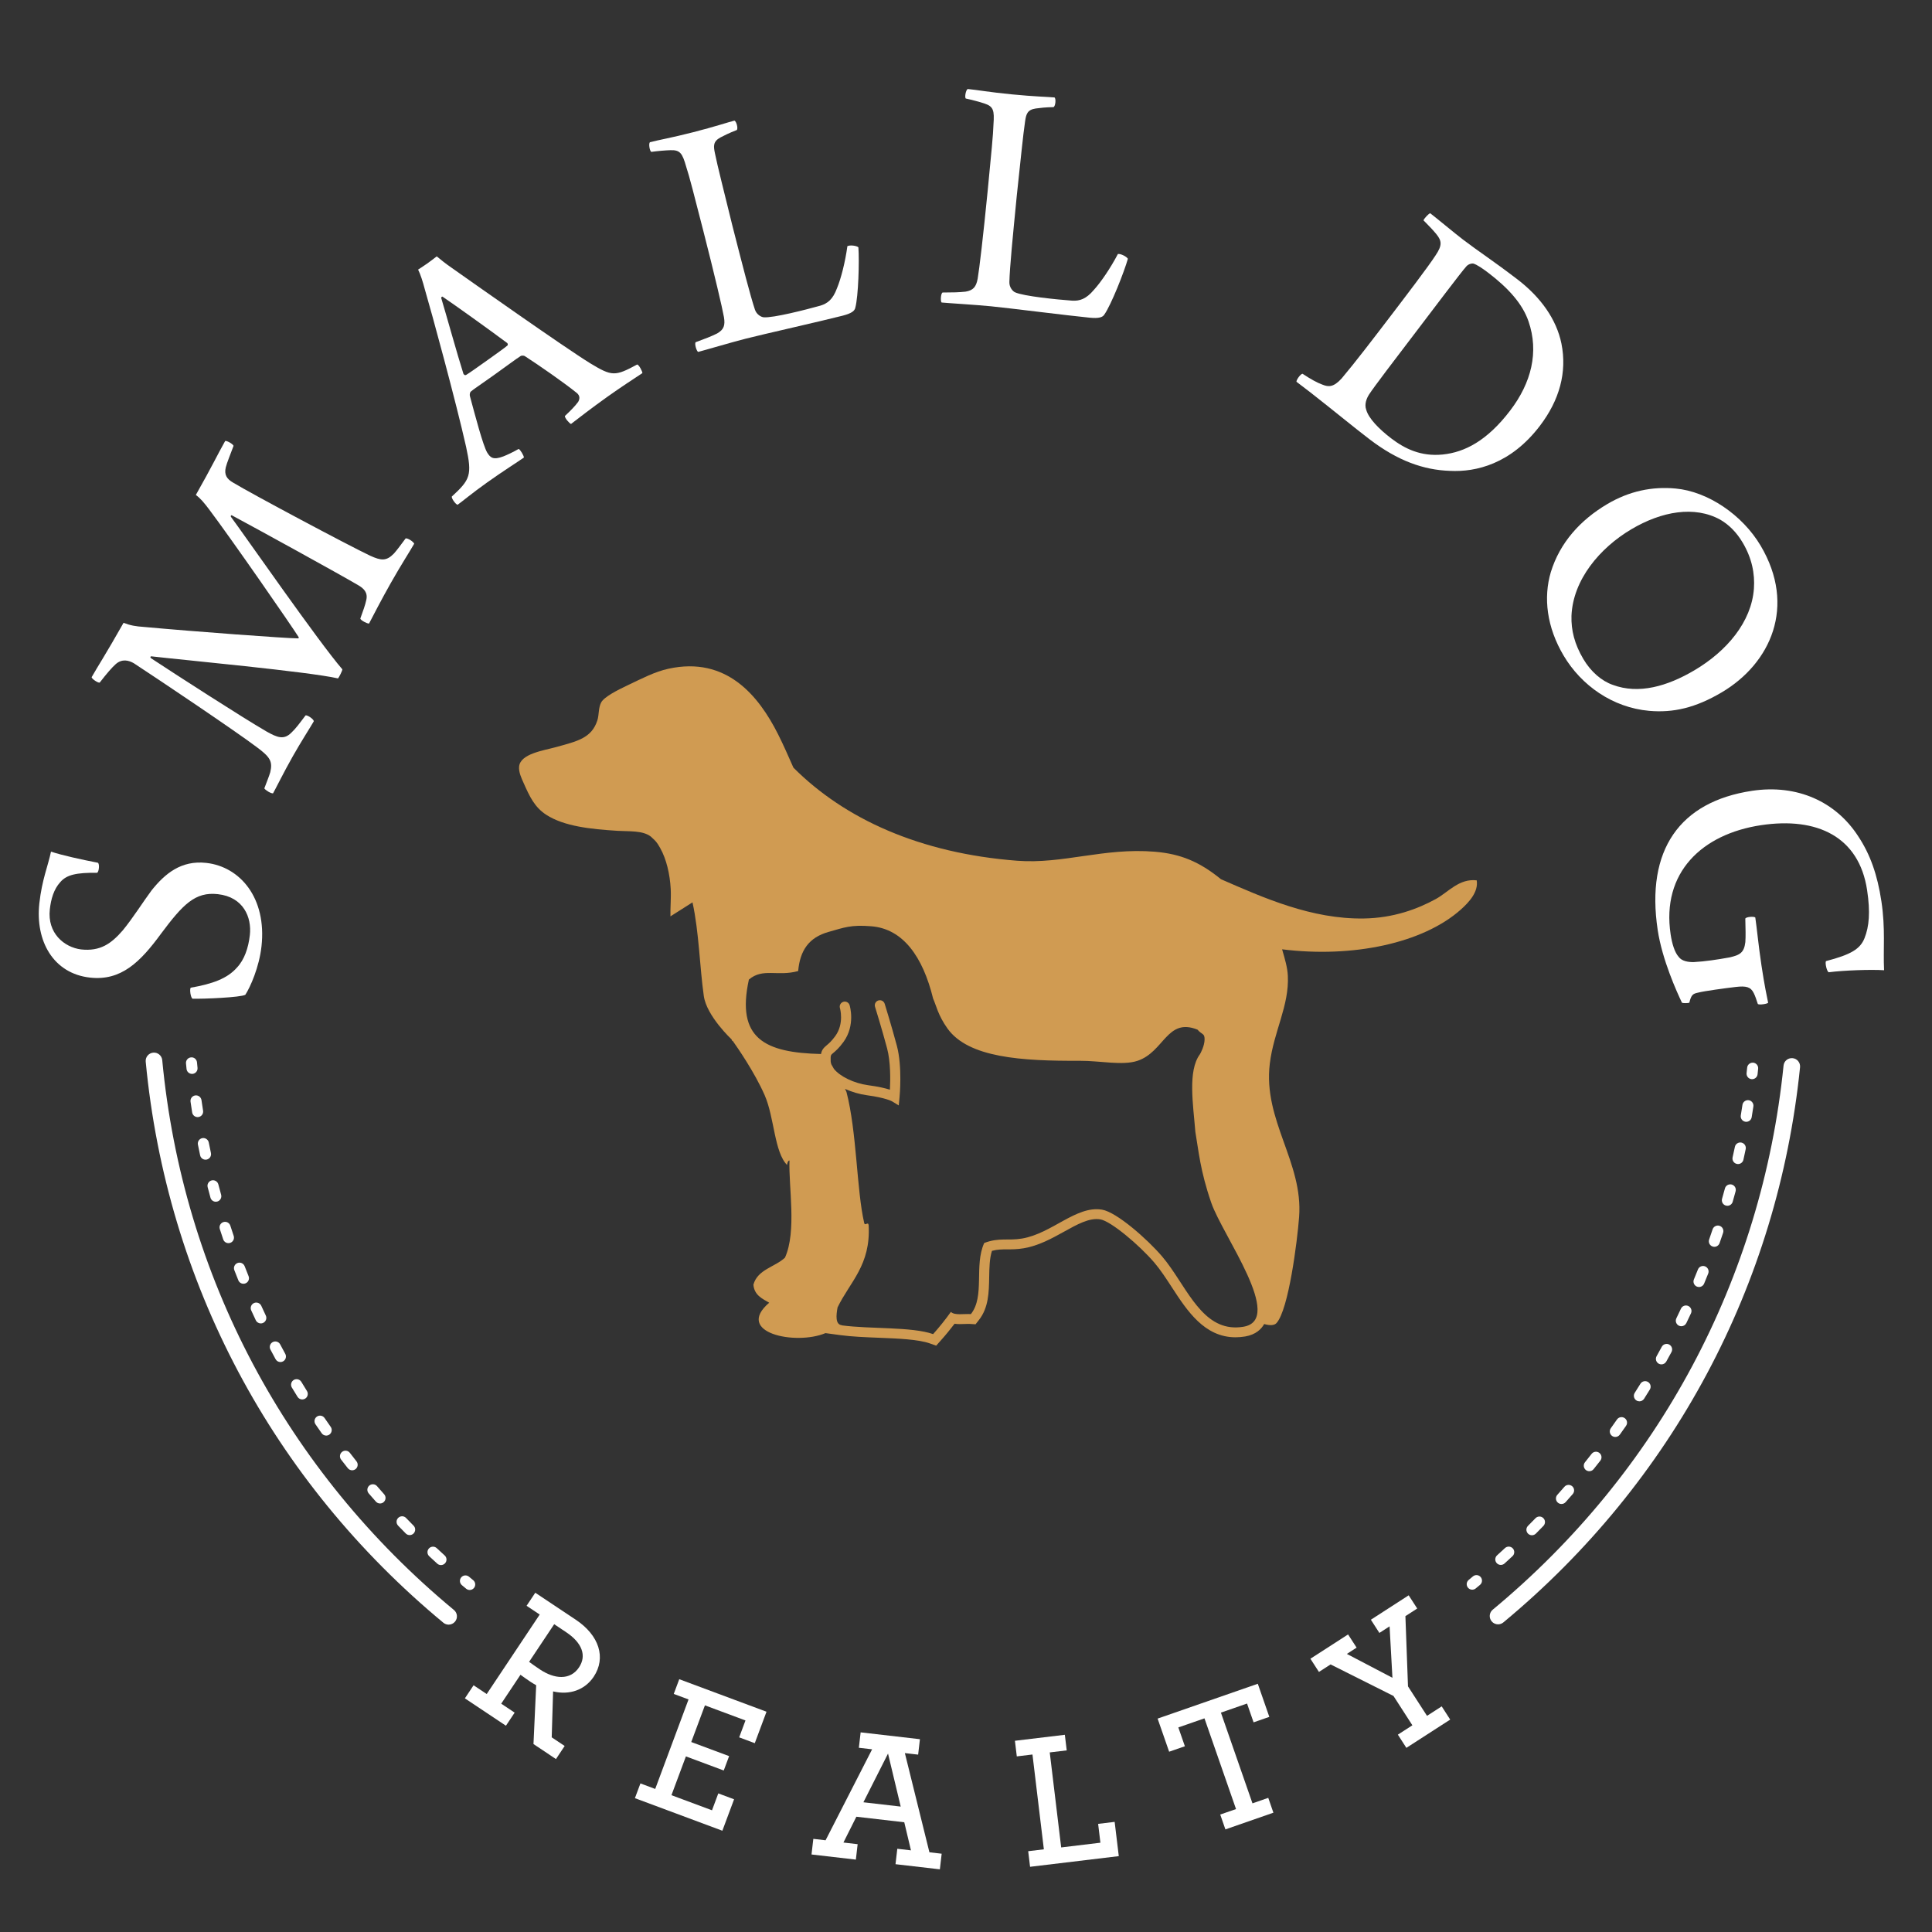 <?xml version="1.0" encoding="utf-8"?>
<!-- Generator: Adobe Illustrator 15.1.0, SVG Export Plug-In . SVG Version: 6.00 Build 0)  -->
<!DOCTYPE svg PUBLIC "-//W3C//DTD SVG 1.1//EN" "http://www.w3.org/Graphics/SVG/1.1/DTD/svg11.dtd">
<svg version="1.1" id="Layer_1" xmlns="http://www.w3.org/2000/svg" xmlns:xlink="http://www.w3.org/1999/xlink" x="0px" y="0px"
	 width="288px" height="288px" viewBox="0 0 288 288" enable-background="new 0 0 288 288" xml:space="preserve">
<rect x="0" y="0" width="288" height="288" fill="#333333" stroke="none"/>
<g>
	<path fill="#FFFFFF" d="M35.304,144.254c1.117-1.175,1.725-2.927,1.942-4.877c0.29-2.617-0.931-5.662-4.783-6.088
		c-3.388-0.375-5.211,1.554-8.443,5.873c-3.125,4.278-5.978,7.08-10.599,6.568c-5.492-0.607-8.175-5.477-7.556-11.072
		c0.393-3.542,1.292-5.572,1.736-7.705c1.654,0.547,4.495,1.172,6.988,1.656c0.29,0.188,0.159,1.369-0.114,1.494
		c-3.063-0.027-4.551,0.276-5.509,1.417c-0.947,1.038-1.369,2.499-1.54,4.039c-0.391,3.542,2.13,5.64,4.64,5.969
		c2.875,0.318,4.511-0.852,6.239-2.843c1.561-1.905,3.078-4.336,4.297-5.967c1.99-2.481,4.395-4.501,8.142-4.087
		c5.031,0.556,9.037,5.209,8.235,12.446c-0.341,3.08-1.657,6.053-2.409,7.215c-0.719,0.39-6.097,0.624-7.86,0.585
		c-0.297-0.135-0.467-1.402-0.285-1.641C31.71,146.662,33.879,145.863,35.304,144.254z"/>
	<path fill="#FFFFFF" d="M13.66,100.945c0.862-1.527,2.167-3.519,4.759-8.104c1.02,0.398,1.776,0.53,3.089,0.62
		c7.273,0.671,21.278,1.709,22.943,1.702c0.069-0.019,0.121-0.11,0.056-0.205c-0.962-1.553-10.005-14.614-13.363-19.063
		c-0.714-0.938-1.236-1.588-1.95-2.111c2.491-4.405,3.271-6.099,4.363-8.032c0.193-0.128,1.181,0.431,1.258,0.711
		c-0.563,1.521-0.956,2.425-1.157,3.201c-0.264,1.096,0.144,1.741,1.086,2.276c2.737,1.665,17.188,9.361,20.416,10.891
		c1.651,0.754,2.431,0.841,3.552-0.305c0.493-0.553,1.014-1.266,1.758-2.269c0.327-0.052,1.11,0.45,1.277,0.79
		c-0.61,1.079-1.938,3.114-3.489,5.856c-1.396,2.471-2.628,4.858-3.245,6.047c-0.255,0.034-1.224-0.456-1.303-0.737
		c0.429-1.179,0.727-2.02,0.876-2.706c0.29-1.142-0.303-1.772-1.245-2.307c-2.941-1.722-14.705-8.195-18.8-10.392
		c-0.114-0.007-0.164,0.083-0.125,0.224c2.056,2.764,13.17,18.775,16.619,22.744c0.015,0.186-0.5,1.2-0.646,1.354
		c-4.411-1.011-23.234-2.758-27.855-3.294c-0.142,0.039-0.146,0.154-0.037,0.275c3.801,2.506,13.496,8.759,17.199,10.913
		c1.664,0.94,2.639,1.313,3.762,0.169c0.631-0.593,1.152-1.306,2.094-2.553c0.282-0.078,1.219,0.572,1.228,0.874
		c-0.483,0.854-1.838,2.936-3.134,5.227c-1.398,2.471-2.508,4.749-2.939,5.513c-0.284,0.079-1.2-0.5-1.303-0.736
		c0.347-0.931,0.688-1.746,0.885-2.406c0.383-1.622-0.022-2.267-2.072-3.782c-3.163-2.38-14.251-9.836-18.279-12.47
		c-0.762-0.433-1.744-0.69-2.688,0.141c-0.607,0.547-1.293,1.344-2.383,2.746C14.63,101.851,13.647,101.176,13.66,100.945z"/>
	<path fill="#FFFFFF" d="M69.48,66.609c-1.481-6.617-5.169-20.158-6.16-23.509c-0.293-1.123-0.66-2.258-0.994-2.912
		c0.169-0.119,0.703-0.437,1.419-0.947c0.84-0.599,1.231-0.94,1.358-1.026c0.618,0.512,1.367,1.12,2.229,1.708
		c2.548,1.798,16.716,11.804,20.675,14.246c3.227,1.949,3.673,1.949,6.97,0.17c0.259,0.007,0.791,1.021,0.785,1.279
		c-1.125,0.737-3.329,2.182-5.221,3.529c-2.061,1.468-4.566,3.38-5.419,4.052c-0.247-0.079-0.96-0.901-0.912-1.189
		c0.834-0.785,1.502-1.452,1.983-2.111c0.367-0.642,0.11-1.092-0.287-1.381c-1.792-1.449-5.573-4.083-7.677-5.436
		c-0.131-0.096-0.505-0.084-0.588-0.026c-0.618,0.377-2.06,1.468-3.953,2.816c-2.691,1.917-3.016,2.085-3.49,2.489
		c-0.168,0.12-0.199,0.522-0.15,0.679c0.775,2.87,1.946,7.361,2.582,8.431c0.468,0.745,0.881,1.147,2.424,0.555
		c0.595-0.233,1.399-0.617,2.259-1.102c0.246,0.078,0.791,1.022,0.785,1.28c-0.883,0.629-3.118,2.031-5.473,3.709
		c-2.397,1.708-3.61,2.763-4.41,3.332c-0.288-0.048-0.918-0.931-0.87-1.219C70.104,71.49,70.398,70.836,69.48,66.609z
		 M65.767,44.401c0.783,2.612,2.444,8.592,3.319,11.33c0.119,0.168,0.22,0.223,0.376,0.173c0.451-0.258,1.797-1.217,3.395-2.355
		c1.01-0.719,2.397-1.708,2.788-2.047c0.083-0.06,0.09-0.318-0.114-0.426c-2.698-2.009-7.622-5.538-9.584-6.867
		C65.905,44.238,65.749,44.286,65.767,44.401z"/>
	<path fill="#FFFFFF" d="M96.879,21.2c1.451-0.372,3.14-0.644,6.442-1.488c3.349-0.857,5.164-1.481,6.163-1.734
		c0.301,0.136,0.558,1.137,0.359,1.401c-1.213,0.47-1.824,0.787-2.436,1.103c-1.125,0.608-1.058,1.283-0.839,2.344
		c0.36,1.827,1.46,6.129,2.614,10.845c1.586,6.203,2.647,10.355,3.348,12.469c0.256,0.788,0.984,1.134,1.309,1.157
		c1.416,0.118,6.268-1.123,8.456-1.735c1.038-0.32,1.849-0.899,2.477-2.606c0.596-1.431,1.233-3.939,1.545-6.258
		c0.375-0.203,1.364-0.083,1.641,0.167c0.149,2.041,0.003,7.3-0.463,9.019c-0.098,0.452-0.534,0.83-1.886,1.175
		c-3.201,0.819-11.869,2.77-14.421,3.422c-2.35,0.602-6.113,1.723-7.114,1.979c-0.238-0.099-0.582-1.237-0.37-1.45
		c1.46-0.534,2.286-0.852,3.185-1.295c1.023-0.581,1.233-1.221,1.026-2.447c-0.244-1.376-1.399-6.305-3.062-12.808
		c-1.356-5.303-2.124-8.304-2.557-9.579c-0.574-2.038-0.915-2.537-2.344-2.492c-0.688,0.016-1.94,0.123-2.865,0.253
		C96.836,22.493,96.667,21.416,96.879,21.2z"/>
	<path fill="#FFFFFF" d="M144.255,13.268c1.49,0.145,3.168,0.465,6.56,0.797c3.443,0.337,5.361,0.369,6.388,0.463
		c0.236,0.23,0.135,1.258-0.143,1.438c-1.299,0.028-1.981,0.118-2.663,0.207c-1.265,0.188-1.433,0.845-1.59,1.925
		c-0.283,1.839-0.716,6.256-1.238,11.081c-0.625,6.37-1.043,10.633-1.104,12.857c-0.029,0.827,0.538,1.401,0.837,1.534
		c1.29,0.593,6.274,1.081,8.54,1.25c1.084,0.055,2.043-0.214,3.217-1.604c1.047-1.143,2.5-3.284,3.584-5.355
		c0.422-0.063,1.311,0.388,1.487,0.716c-0.557,1.969-2.487,6.863-3.512,8.319c-0.246,0.391-0.785,0.598-2.173,0.462
		c-3.287-0.322-12.099-1.443-14.721-1.7c-2.414-0.235-6.336-0.464-7.363-0.564c-0.19-0.175-0.125-1.361,0.145-1.49
		c1.558-0.003,2.442-0.021,3.437-0.131c1.161-0.197,1.576-0.728,1.8-1.951c0.238-1.377,0.833-6.402,1.488-13.082
		c0.53-5.446,0.833-8.529,0.862-9.875c0.154-2.112,0.003-2.697-1.354-3.141c-0.652-0.22-1.865-0.546-2.781-0.739
		C143.774,14.459,143.982,13.39,144.255,13.268z"/>
	<path fill="#FFFFFF" d="M213.202,31.79c0.862,0.657,3.681,3.004,4.871,3.913c2.464,1.879,4.273,3,8.089,5.912
		c3.571,2.725,5.859,6.028,6.593,9.576c0.874,4.304-0.296,8.476-3.211,12.294c-4.321,5.665-9.495,6.913-13.427,6.705
		c-3.926-0.136-7.754-1.5-11.942-4.694c-2.421-1.848-5.324-4.258-8.865-7.024l-2.05-1.566c-0.01-0.331,0.648-1.193,0.907-1.19
		c1.253,0.826,2.168,1.33,2.98,1.626c0.896,0.358,1.64,0.405,2.859-0.937c2.096-2.492,4.663-5.857,7.452-9.509
		c1.879-2.463,5.543-7.265,6.548-8.841c1.013-1.499,0.926-2.151,0.088-3.18c-0.439-0.53-1.045-1.186-1.894-2.029
		C212.244,32.619,212.982,31.819,213.202,31.79z M203.656,61.07c0.359,1.315,1.936,2.909,3.741,4.287
		c2.013,1.535,4.419,2.721,7.654,2.397c3.308-0.334,6.648-2.073,10.062-6.546c3.163-4.146,4.316-8.723,2.742-13.3
		c-0.906-2.641-3.025-4.971-5.98-7.227c-0.822-0.626-1.714-1.242-2.251-1.393c-0.226-0.042-0.692,0.057-1.016,0.395
		c-0.771,0.84-5.021,6.496-7.651,9.943c-2.726,3.571-6.264,8.21-6.87,9.176C203.72,59.367,203.361,60.263,203.656,61.07z"/>
	<path fill="#FFFFFF" d="M231.175,85.297c1.35-4.404,4.396-7.771,8.396-10.143c3.285-1.949,6.708-2.658,10.204-2.331
		c4.825,0.441,9.962,3.939,12.676,8.514c5.373,9.061,1.47,17.562-5.771,21.855c-3.909,2.318-7.234,3.089-10.846,2.771
		c-5.452-0.488-10.112-3.789-12.746-8.231C230.558,93.469,230.056,89.082,231.175,85.297z M240.414,102.092
		c3.855,1.437,8.12,0.228,12.208-2.196c4.796-2.845,8.467-7.184,8.831-12.142c0.16-2.257-0.307-4.562-1.677-6.872
		c-0.92-1.555-2.065-2.676-3.347-3.418c-3.834-2.109-8.726-1.249-13.258,1.438c-4.664,2.766-8.698,7.502-8.914,12.912
		c-0.055,2.134,0.441,4.183,1.782,6.448C237.147,100.126,238.753,101.517,240.414,102.092z"/>
	<path fill="#FFFFFF" d="M250.73,149.481c-0.764-1.608-2.949-6.396-3.618-10.838c-1.799-11.946,3.278-19.134,14.052-20.756
		c6.74-1.016,12.513,1.612,15.853,6.801c1.76,2.658,2.841,5.681,3.439,9.663c0.625,4.136,0.245,7.168,0.4,10.278
		c-1.95-0.124-5.951,0.008-8.254,0.304c-0.28-0.115-0.573-1.375-0.409-1.662c3.768-0.985,5.106-1.813,5.749-3.425
		c0.682-1.721,0.886-3.84,0.384-7.159c-1.2-7.964-7.442-10.939-15.816-9.679c-8.78,1.323-14.863,7.043-13.471,16.284
		c0.216,1.43,0.611,2.675,1.179,3.321c0.465,0.661,1.432,0.828,2.312,0.8c1.605-0.085,3.494-0.37,5.224-0.683
		c1.668-0.355,2.235-0.754,2.422-2.297c0.064-0.95,0.029-1.883-0.006-3.497c0.114-0.278,1.305-0.353,1.488-0.17
		c0.239,1.582,0.455,4.057,0.924,7.17c0.454,3.012,0.786,4.529,0.991,5.542c-0.129,0.177-1.354,0.36-1.539,0.18
		c-0.193-0.599-0.388-1.195-0.61-1.631c-0.453-0.924-1.155-1.08-2.644-0.908c-1.54,0.181-4.712,0.605-5.667,0.854
		c-0.759,0.166-0.997,0.308-1.288,1.5C251.68,149.548,250.898,149.561,250.73,149.481z"/>
</g>
<g>
	<polygon fill="none" points="132.376,261.402 128.708,268.664 134.268,269.306 	"/>
	<path fill="none" d="M83.678,249.985c1.099,0,2.008-0.492,2.629-1.424c0.585-0.877,0.713-1.784,0.378-2.693
		c-0.328-0.896-1.107-1.771-2.251-2.533l-1.821-1.217l-3.74,5.612c0.404,0.295,0.972,0.701,1.633,1.142
		C81.598,249.6,82.695,249.985,83.678,249.985z"/>
	<path fill="#FFFFFF" d="M85.825,241.446l-6.031-4.021l-1.298,1.949l1.956,1.306l-7.896,11.845l-1.96-1.304l-1.296,1.949l6.12,4.08
		l1.298-1.949l-2.003-1.336l2.872-4.309c0.419,0.307,1.009,0.724,1.543,1.08c0.27,0.178,0.553,0.342,0.798,0.479l-0.402,8.77
		l3.351,2.236l1.298-1.95l-1.932-1.287l0.205-6.849c2.472,0.589,4.744-0.227,6.051-2.183
		C90.382,247.126,89.333,243.785,85.825,241.446z M82.612,242.118l1.821,1.217c1.144,0.763,1.923,1.638,2.251,2.533
		c0.335,0.909,0.208,1.816-0.378,2.693c-0.621,0.932-1.53,1.424-2.629,1.424c-0.983,0-2.08-0.386-3.172-1.113
		c-0.662-0.44-1.229-0.847-1.633-1.142L82.612,242.118z"/>
	<polygon fill="#FFFFFF" points="100.435,252.511 102.639,253.332 97.671,266.675 95.467,265.852 94.646,268.049 107.681,272.904 
		109.428,268.217 107.076,267.339 106.137,269.858 100.092,267.605 102.247,261.823 107.887,263.924 108.688,261.782 
		103.044,259.68 105.082,254.214 111.126,256.466 110.188,258.984 112.514,259.852 114.262,255.163 101.255,250.317 	"/>
	<path fill="#FFFFFF" d="M134.887,261.331l1.979,0.229l0.266-2.3l-8.837-1.021l-0.266,2.298l1.976,0.229l-6.937,13.56l-1.827-0.21
		l-0.269,2.328l6.61,0.765l0.266-2.3l-2.119-0.245l1.928-3.848l7.141,0.825l0.999,4.187l-2.038-0.235l-0.266,2.299l6.612,0.765
		l0.269-2.328l-1.827-0.212L134.887,261.331z M132.376,261.402l1.892,7.903l-5.561-0.642L132.376,261.402z"/>
	<polygon fill="#FFFFFF" points="163.697,271.881 164.035,274.689 158.188,275.393 156.484,261.229 159.015,260.926 
		158.734,258.601 151.293,259.495 151.572,261.822 153.908,261.541 155.607,275.674 153.272,275.955 153.551,278.28 166.776,276.69 
		166.16,271.584 	"/>
	<polygon fill="#FFFFFF" points="186.703,268.822 182,255.298 185.895,253.943 186.869,256.746 189.215,255.932 187.498,250.996 
		172.563,256.189 174.282,261.125 176.628,260.311 175.652,257.506 179.548,256.151 184.252,269.675 181.898,270.491 
		182.668,272.705 189.824,270.215 189.057,268.002 	"/>
	<polygon fill="#FFFFFF" points="214.911,254.365 212.722,255.777 209.887,251.385 209.502,240.916 211.262,239.779 209.99,237.811 
		204.354,241.45 205.623,243.419 207.143,242.437 207.568,250.104 200.775,246.546 202.227,245.61 200.955,243.643 195.341,247.264 
		196.611,249.233 198.348,248.113 207.723,252.813 210.541,257.186 208.378,258.581 209.646,260.55 216.179,256.336 	"/>
</g>
<g>
	<path fill="#D09B52" d="M220.13,131.232c-2.62-0.308-4.234,1.761-6.084,2.777c-2.742,1.503-6.327,2.835-10.71,2.908
		c-7.818,0.13-14.99-3.088-21.329-5.854c-3.187-2.595-5.99-3.777-9.862-4.098c-7.596-0.628-13.698,1.869-20.507,1.345
		c-14.516-1.112-25.739-6.24-33.364-13.879c-0.763-1.714-1.505-3.431-2.314-5.025c-2.864-5.668-7.647-11.618-16.326-9.717
		c-2.011,0.441-3.874,1.42-6.085,2.469c-1.477,0.702-3.498,1.721-3.937,2.559c-0.431,0.82-0.296,1.852-0.569,2.68
		c-0.867,2.649-2.972,3.095-6.306,4.01c-1.718,0.472-5.146,0.956-5.353,2.838c-0.09,0.852,0.357,1.765,0.643,2.412
		c0.94,2.132,1.685,3.694,3.419,4.811c2.656,1.708,6.549,2.128,10.629,2.382c1.737,0.105,3.729-0.074,4.937,0.853
		c0.086,0.065,0.159,0.154,0.241,0.227c0.414,0.374,0.665,0.589,1.16,1.489c0.935,1.653,1.451,3.919,1.567,6.074
		c0.074,1.362-0.07,2.781-0.039,4.107l3.289-2.086c0.978,4.45,1.066,9.612,1.686,13.963c0.428,3.008,4.17,6.49,4.17,6.49
		c-0.051,0.087,0.042,0.18,0.149,0.208c0.649,0.911,3.254,4.659,4.756,8.093c1.458,3.333,1.417,8.485,3.361,10.422
		c-0.092-0.097,0.145-0.798,0.335-0.676c-0.146,3.926,1.099,10.508-0.671,14.457c-1.495,1.416-4.08,1.744-4.707,4.031
		c0.128,1.554,1.288,2.076,2.354,2.689c-5.237,4.492,3.942,6.399,8.39,4.534l2.244,0.303c1.705,0.228,3.716,0.309,5.659,0.386
		c2.917,0.116,5.929,0.235,7.644,0.843l0.953,0.338l0.673-0.756c0.739-0.826,1.431-1.671,2.069-2.51
		c0.525,0.074,1,0.052,1.496,0.036c0.288-0.01,0.577-0.026,0.84-0.008l0.79,0.052l0.491-0.621c1.464-1.846,1.504-4.169,1.543-6.418
		c0.025-1.416,0.048-2.761,0.412-3.907c0.807-0.222,1.472-0.222,2.274-0.225c0.706,0,1.506,0,2.46-0.161
		c2.225-0.374,4.226-1.483,5.991-2.461c1.975-1.095,3.781-2.121,5.436-1.847c1.567,0.263,5.808,3.828,8.051,6.453
		c0.914,1.069,1.734,2.333,2.604,3.669c2.273,3.494,4.852,7.455,9.491,7.455c0.003,0,0.003,0,0.003,0
		c0.46,0,0.939-0.042,1.423-0.119c1.622-0.274,2.436-1.123,2.847-1.856c0.851,0.237,1.503,0.231,1.847-0.154
		c1.796-2.018,3.078-12.108,3.36-15.796c0.624-8.169-5.395-14.395-4.37-22.857c0.583-4.813,2.911-8.648,2.69-13.111
		c-0.06-1.242-0.431-2.477-0.855-3.942c10.52,1.312,20.994-0.9,26.631-5.917C218.983,134.495,220.409,132.96,220.13,131.232z
		 M185.349,197.777c-5.433,0.904-7.808-4.491-10.8-8.759c-0.429-0.611-0.867-1.2-1.33-1.74c-2.142-2.506-6.736-6.586-8.943-6.956
		c-3.838-0.645-7.466,3.559-11.925,4.305c-2.123,0.357-3.395-0.187-5.635,0.663c-1.543,3.372,0.133,7.925-1.988,10.602
		c-1.036-0.067-2.431,0.223-2.981-0.331c-0.826,1.161-1.713,2.262-2.649,3.314c-3.154-1.119-9.39-0.737-13.604-1.304
		c0.007-0.01,0.015-0.016,0.022-0.022c-1.029-0.074-0.872-1.51-0.663-2.651c1.828-3.803,4.972-6.29,4.635-12.259
		c-0.08-0.617-0.539,0.189-0.662-0.328c-1.136-4.878-1.094-13.598-2.648-19.544c-0.058-0.142-0.141-0.299-0.212-0.447
		c1.023,0.46,2.156,0.798,3.28,0.949c2.75,0.367,3.704,0.892,3.704,0.892l1.025,0.624l0.115-1.194
		c0.02-0.186,0.434-4.584-0.396-7.696c-0.8-2.995-1.808-6.232-1.817-6.264c-0.123-0.396-0.542-0.618-0.944-0.493
		c-0.398,0.122-0.619,0.544-0.494,0.943c0.009,0.032,1.008,3.237,1.799,6.199c0.534,2.006,0.495,4.714,0.42,6.159
		c-0.672-0.212-1.704-0.463-3.211-0.663c-2.184-0.293-4.236-1.322-5.141-2.445c-0.035-0.067-0.081-0.145-0.116-0.209
		c-0.083-0.145-0.168-0.293-0.255-0.443c-0.058-0.158-0.105-0.318-0.109-0.477c-0.017-0.908-0.004-0.921,0.369-1.229
		c0.339-0.279,0.851-0.705,1.539-1.647c1.809-2.49,0.954-5.37,0.915-5.489c-0.119-0.398-0.543-0.62-0.936-0.499
		c-0.398,0.12-0.624,0.541-0.505,0.937c0.009,0.022,0.666,2.298-0.693,4.167c-0.575,0.788-0.981,1.126-1.28,1.371
		c-0.49,0.408-0.743,0.724-0.85,1.306c-8.366-0.196-12.68-2.29-10.75-11.097c2.087-1.78,4.272-0.415,7.346-1.271
		c0.273-3.034,1.559-5.005,4.547-5.837c2.308-0.645,3.284-1.09,6.369-0.837c4.714,0.385,7.662,4.512,9.2,10.774
		c0.464,1.017,0.718,2.464,2.136,4.456c3.125,4.379,11.069,4.861,19.727,4.823c3.041-0.016,6.374,0.749,8.615,0
		c3.979-1.335,4.384-6.48,8.941-4.64c0.657,0.782,1.051,0.492,1.051,1.444c0,0.955-0.615,2.107-0.702,2.227
		c-1.832,2.484-1.002,7.465-0.675,11.567c0.489,2.806,0.708,5.756,2.381,10.593C182.246,184.161,191.561,196.741,185.349,197.777z"
		/>
</g>
<path fill="#FFFFFF" d="M66.878,242.183c-0.278,0-0.558-0.095-0.788-0.286c-25.499-21.117-41.256-50.817-44.368-83.635
	c-0.064-0.679,0.435-1.28,1.115-1.345c0.674-0.064,1.282,0.435,1.347,1.113c3.047,32.158,18.489,61.266,43.482,81.966
	c0.526,0.434,0.599,1.212,0.165,1.738C67.586,242.029,67.232,242.183,66.878,242.183z"/>
<path fill="#FFFFFF" d="M223.308,242.137c-0.354,0-0.705-0.153-0.95-0.447c-0.436-0.526-0.363-1.306,0.163-1.739
	c24.726-20.499,40.122-49.305,43.351-81.108c0.068-0.68,0.661-1.165,1.354-1.104c0.679,0.069,1.172,0.676,1.104,1.354
	c-3.295,32.452-19.003,61.845-44.232,82.76C223.866,242.044,223.586,242.137,223.308,242.137z"/>
<g>
	<path fill="#FFFFFF" d="M70.018,237.018c-0.185,0-0.372-0.062-0.525-0.188l-0.637-0.532c-0.349-0.292-0.396-0.811-0.105-1.161
		c0.293-0.348,0.816-0.393,1.16-0.103l0.631,0.524c0.351,0.289,0.4,0.81,0.111,1.16C70.49,236.915,70.254,237.018,70.018,237.018z"
		/>
	<path fill="#FFFFFF" d="M65.735,233.302c-0.198,0-0.396-0.069-0.553-0.213c-0.402-0.364-0.803-0.732-1.199-1.103
		c-0.333-0.312-0.351-0.832-0.041-1.164c0.31-0.332,0.833-0.351,1.163-0.042c0.393,0.366,0.787,0.729,1.183,1.089
		c0.338,0.308,0.362,0.827,0.056,1.164C66.182,233.213,65.958,233.302,65.735,233.302z M61.068,228.834
		c-0.212,0-0.423-0.081-0.586-0.245c-0.381-0.386-0.761-0.773-1.137-1.165c-0.315-0.328-0.306-0.85,0.022-1.164
		c0.332-0.316,0.851-0.307,1.165,0.021c0.37,0.388,0.743,0.77,1.121,1.149c0.32,0.322,0.316,0.843-0.005,1.165
		C61.487,228.753,61.277,228.834,61.068,228.834z M56.65,224.12c-0.227,0-0.454-0.094-0.616-0.277
		c-0.36-0.405-0.718-0.814-1.072-1.226c-0.297-0.345-0.26-0.862,0.084-1.161c0.342-0.297,0.864-0.261,1.162,0.087
		c0.35,0.402,0.704,0.807,1.058,1.206c0.302,0.341,0.27,0.862-0.069,1.164C57.04,224.053,56.845,224.12,56.65,224.12z
		 M52.495,219.172c-0.243,0-0.483-0.107-0.646-0.312c-0.338-0.426-0.67-0.853-1.002-1.281c-0.276-0.36-0.209-0.878,0.151-1.155
		c0.359-0.279,0.877-0.212,1.156,0.149c0.324,0.424,0.654,0.846,0.986,1.263c0.283,0.357,0.224,0.876-0.134,1.159
		C52.855,219.112,52.675,219.172,52.495,219.172z M48.627,214c-0.257,0-0.514-0.122-0.673-0.35
		c-0.313-0.442-0.624-0.889-0.928-1.338c-0.255-0.375-0.159-0.888,0.217-1.145c0.374-0.252,0.887-0.16,1.144,0.219
		c0.301,0.438,0.605,0.878,0.912,1.314c0.263,0.373,0.174,0.887-0.198,1.148C48.958,213.95,48.791,214,48.627,214z M45.057,208.616
		c-0.274,0-0.542-0.138-0.7-0.389c-0.286-0.459-0.571-0.924-0.85-1.388c-0.234-0.391-0.107-0.896,0.282-1.132
		c0.391-0.229,0.896-0.108,1.131,0.284c0.275,0.457,0.553,0.91,0.836,1.363c0.24,0.387,0.122,0.896-0.264,1.137
		C45.357,208.575,45.207,208.616,45.057,208.616z M41.804,203.038c-0.291,0-0.574-0.154-0.724-0.43
		c-0.259-0.475-0.515-0.952-0.768-1.434c-0.212-0.401-0.058-0.898,0.344-1.112c0.399-0.208,0.9-0.059,1.113,0.347
		c0.25,0.472,0.502,0.942,0.758,1.411c0.217,0.398,0.069,0.899-0.33,1.118C42.073,203.006,41.938,203.038,41.804,203.038z
		 M38.878,197.281c-0.308,0-0.604-0.174-0.746-0.472c-0.231-0.488-0.458-0.979-0.684-1.471c-0.188-0.415-0.006-0.902,0.408-1.092
		c0.408-0.188,0.902-0.01,1.092,0.406c0.222,0.485,0.446,0.97,0.674,1.452c0.195,0.41,0.02,0.902-0.393,1.097
		C39.116,197.256,38.997,197.281,38.878,197.281z M36.292,191.367c-0.324,0-0.634-0.195-0.764-0.518
		c-0.203-0.502-0.402-1.004-0.597-1.509c-0.163-0.425,0.048-0.901,0.473-1.065c0.421-0.164,0.899,0.049,1.065,0.474
		c0.191,0.495,0.388,0.991,0.587,1.486c0.17,0.421-0.034,0.901-0.455,1.071C36.5,191.347,36.395,191.367,36.292,191.367z
		 M34.054,185.313c-0.344,0-0.664-0.217-0.78-0.56c-0.174-0.511-0.341-1.025-0.508-1.54c-0.14-0.432,0.096-0.897,0.529-1.037
		c0.441-0.14,0.898,0.097,1.038,0.529c0.164,0.508,0.332,1.016,0.501,1.52c0.146,0.431-0.085,0.9-0.516,1.045
		C34.231,185.299,34.141,185.313,34.054,185.313z M32.169,179.141c-0.362,0-0.693-0.239-0.794-0.604
		c-0.142-0.522-0.282-1.042-0.419-1.564c-0.116-0.441,0.147-0.892,0.587-1.008c0.435-0.113,0.892,0.148,1.005,0.59
		c0.137,0.516,0.274,1.032,0.416,1.544c0.121,0.44-0.139,0.893-0.578,1.014C32.314,179.132,32.24,179.141,32.169,179.141z
		 M30.637,172.873c-0.38,0-0.721-0.264-0.804-0.649c-0.113-0.531-0.224-1.062-0.328-1.597c-0.089-0.443,0.201-0.878,0.648-0.967
		c0.439-0.082,0.878,0.203,0.966,0.648c0.105,0.524,0.212,1.05,0.325,1.568c0.095,0.446-0.188,0.884-0.634,0.979
		C30.753,172.868,30.695,172.873,30.637,172.873z M29.457,166.524c-0.397,0-0.748-0.289-0.812-0.694
		c-0.084-0.534-0.166-1.068-0.242-1.606c-0.064-0.45,0.25-0.866,0.7-0.931c0.436-0.066,0.867,0.249,0.931,0.699
		c0.076,0.528,0.154,1.056,0.238,1.58c0.071,0.45-0.236,0.872-0.685,0.942C29.543,166.521,29.5,166.524,29.457,166.524z"/>
	<path fill="#FFFFFF" d="M28.625,160.083c-0.416,0-0.775-0.315-0.817-0.74l-0.082-0.824c-0.042-0.453,0.291-0.854,0.743-0.897
		c0.451-0.054,0.856,0.29,0.897,0.742l0.079,0.815c0.046,0.452-0.285,0.856-0.737,0.901
		C28.681,160.083,28.652,160.083,28.625,160.083z"/>
</g>
<g>
	<path fill="#FFFFFF" d="M261.181,160.872c-0.029,0-0.06-0.002-0.088-0.005c-0.452-0.047-0.78-0.454-0.732-0.906l0.086-0.813
		c0.045-0.454,0.454-0.772,0.9-0.737c0.451,0.045,0.783,0.447,0.737,0.901l-0.086,0.823
		C261.954,160.558,261.596,160.872,261.181,160.872z"/>
	<path fill="#FFFFFF" d="M223.722,233.28c-0.225,0-0.449-0.091-0.61-0.271c-0.306-0.337-0.279-0.859,0.059-1.163
		c0.393-0.356,0.783-0.715,1.171-1.076c0.333-0.308,0.854-0.289,1.165,0.043c0.31,0.333,0.291,0.854-0.042,1.163
		c-0.395,0.368-0.791,0.73-1.19,1.092C224.116,233.212,223.919,233.28,223.722,233.28z M228.361,228.856
		c-0.209,0-0.42-0.079-0.58-0.238c-0.322-0.322-0.326-0.844-0.004-1.164c0.374-0.378,0.746-0.758,1.117-1.137
		c0.314-0.326,0.837-0.335,1.165-0.018c0.325,0.317,0.332,0.838,0.016,1.165c-0.374,0.385-0.75,0.767-1.129,1.15
		C228.784,228.775,228.573,228.856,228.361,228.856z M232.765,224.197c-0.195,0-0.391-0.067-0.549-0.21
		c-0.339-0.303-0.368-0.823-0.065-1.161c0.354-0.396,0.704-0.795,1.053-1.194c0.298-0.344,0.818-0.376,1.163-0.079
		c0.344,0.299,0.379,0.82,0.079,1.162c-0.352,0.404-0.709,0.806-1.065,1.209C233.217,224.105,232.991,224.197,232.765,224.197z
		 M236.916,219.31c-0.183,0-0.364-0.059-0.517-0.18c-0.354-0.287-0.411-0.805-0.125-1.159c0.33-0.414,0.66-0.83,0.985-1.246
		c0.279-0.359,0.797-0.424,1.156-0.144s0.424,0.797,0.144,1.156c-0.332,0.424-0.664,0.845-1.002,1.265
		C237.395,219.204,237.157,219.31,236.916,219.31z M240.791,214.205c-0.165,0-0.334-0.051-0.479-0.153
		c-0.37-0.266-0.455-0.779-0.191-1.149c0.309-0.432,0.616-0.864,0.92-1.303c0.265-0.372,0.778-0.462,1.147-0.202
		c0.374,0.259,0.466,0.771,0.204,1.146c-0.307,0.44-0.618,0.881-0.929,1.316C241.301,214.084,241.047,214.205,240.791,214.205z
		 M244.383,208.894c-0.153,0-0.307-0.041-0.443-0.13c-0.385-0.244-0.498-0.754-0.253-1.138c0.287-0.447,0.566-0.896,0.846-1.349
		c0.238-0.388,0.749-0.506,1.132-0.27c0.388,0.238,0.508,0.746,0.271,1.132c-0.282,0.461-0.568,0.918-0.857,1.373
		C244.919,208.759,244.654,208.894,244.383,208.894z M247.665,203.387c-0.136,0-0.274-0.034-0.401-0.104
		c-0.397-0.223-0.539-0.724-0.317-1.121c0.26-0.463,0.516-0.93,0.768-1.396c0.216-0.4,0.719-0.55,1.114-0.334
		c0.401,0.217,0.551,0.718,0.334,1.117c-0.257,0.474-0.515,0.945-0.777,1.416C248.233,203.234,247.953,203.387,247.665,203.387z
		 M250.634,197.7c-0.121,0-0.243-0.025-0.358-0.082c-0.411-0.198-0.581-0.69-0.384-1.101c0.231-0.479,0.461-0.957,0.686-1.438
		c0.192-0.413,0.688-0.587,1.096-0.396c0.412,0.192,0.59,0.684,0.397,1.095c-0.229,0.487-0.46,0.974-0.695,1.46
		C251.231,197.53,250.938,197.7,250.634,197.7z M253.268,191.852c-0.104,0-0.212-0.021-0.316-0.062
		c-0.419-0.174-0.618-0.656-0.444-1.074c0.202-0.492,0.402-0.984,0.6-1.477c0.168-0.426,0.648-0.631,1.069-0.463
		c0.424,0.169,0.63,0.647,0.462,1.07c-0.199,0.502-0.404,1-0.609,1.496C253.898,191.66,253.591,191.852,253.268,191.852z
		 M255.557,185.86c-0.09,0-0.182-0.016-0.272-0.048c-0.43-0.149-0.656-0.619-0.504-1.05c0.175-0.499,0.347-1.003,0.514-1.507
		c0.144-0.431,0.608-0.664,1.042-0.523c0.432,0.144,0.666,0.61,0.522,1.042c-0.172,0.513-0.347,1.023-0.525,1.534
		C256.214,185.646,255.896,185.86,255.557,185.86z M257.497,179.744c-0.076,0-0.151-0.011-0.228-0.031
		c-0.437-0.127-0.69-0.581-0.564-1.02c0.146-0.512,0.288-1.022,0.428-1.538c0.117-0.437,0.567-0.694,1.011-0.579
		c0.439,0.119,0.698,0.569,0.579,1.011c-0.14,0.521-0.284,1.043-0.435,1.561C258.185,179.509,257.855,179.744,257.497,179.744z
		 M259.081,173.524c-0.06,0-0.118-0.006-0.18-0.021c-0.444-0.1-0.724-0.541-0.625-0.983c0.118-0.52,0.23-1.038,0.34-1.559
		c0.092-0.447,0.534-0.733,0.974-0.639c0.446,0.092,0.732,0.529,0.638,0.974c-0.108,0.531-0.224,1.059-0.341,1.584
		C259.799,173.266,259.46,173.524,259.081,173.524z M260.31,167.226c-0.044,0-0.089-0.003-0.134-0.011
		c-0.449-0.074-0.754-0.497-0.679-0.947c0.084-0.521,0.169-1.046,0.248-1.572c0.069-0.45,0.501-0.754,0.938-0.69
		c0.449,0.068,0.76,0.49,0.69,0.938c-0.08,0.532-0.164,1.063-0.253,1.595C261.056,166.94,260.707,167.226,260.31,167.226z"/>
	<path fill="#FFFFFF" d="M219.463,236.972c-0.236,0-0.47-0.101-0.634-0.298c-0.289-0.349-0.243-0.868,0.107-1.157l0.631-0.527
		c0.347-0.291,0.867-0.247,1.16,0.104c0.291,0.35,0.245,0.87-0.104,1.16l-0.634,0.527
		C219.837,236.909,219.649,236.972,219.463,236.972z"/>
</g>
</svg>
